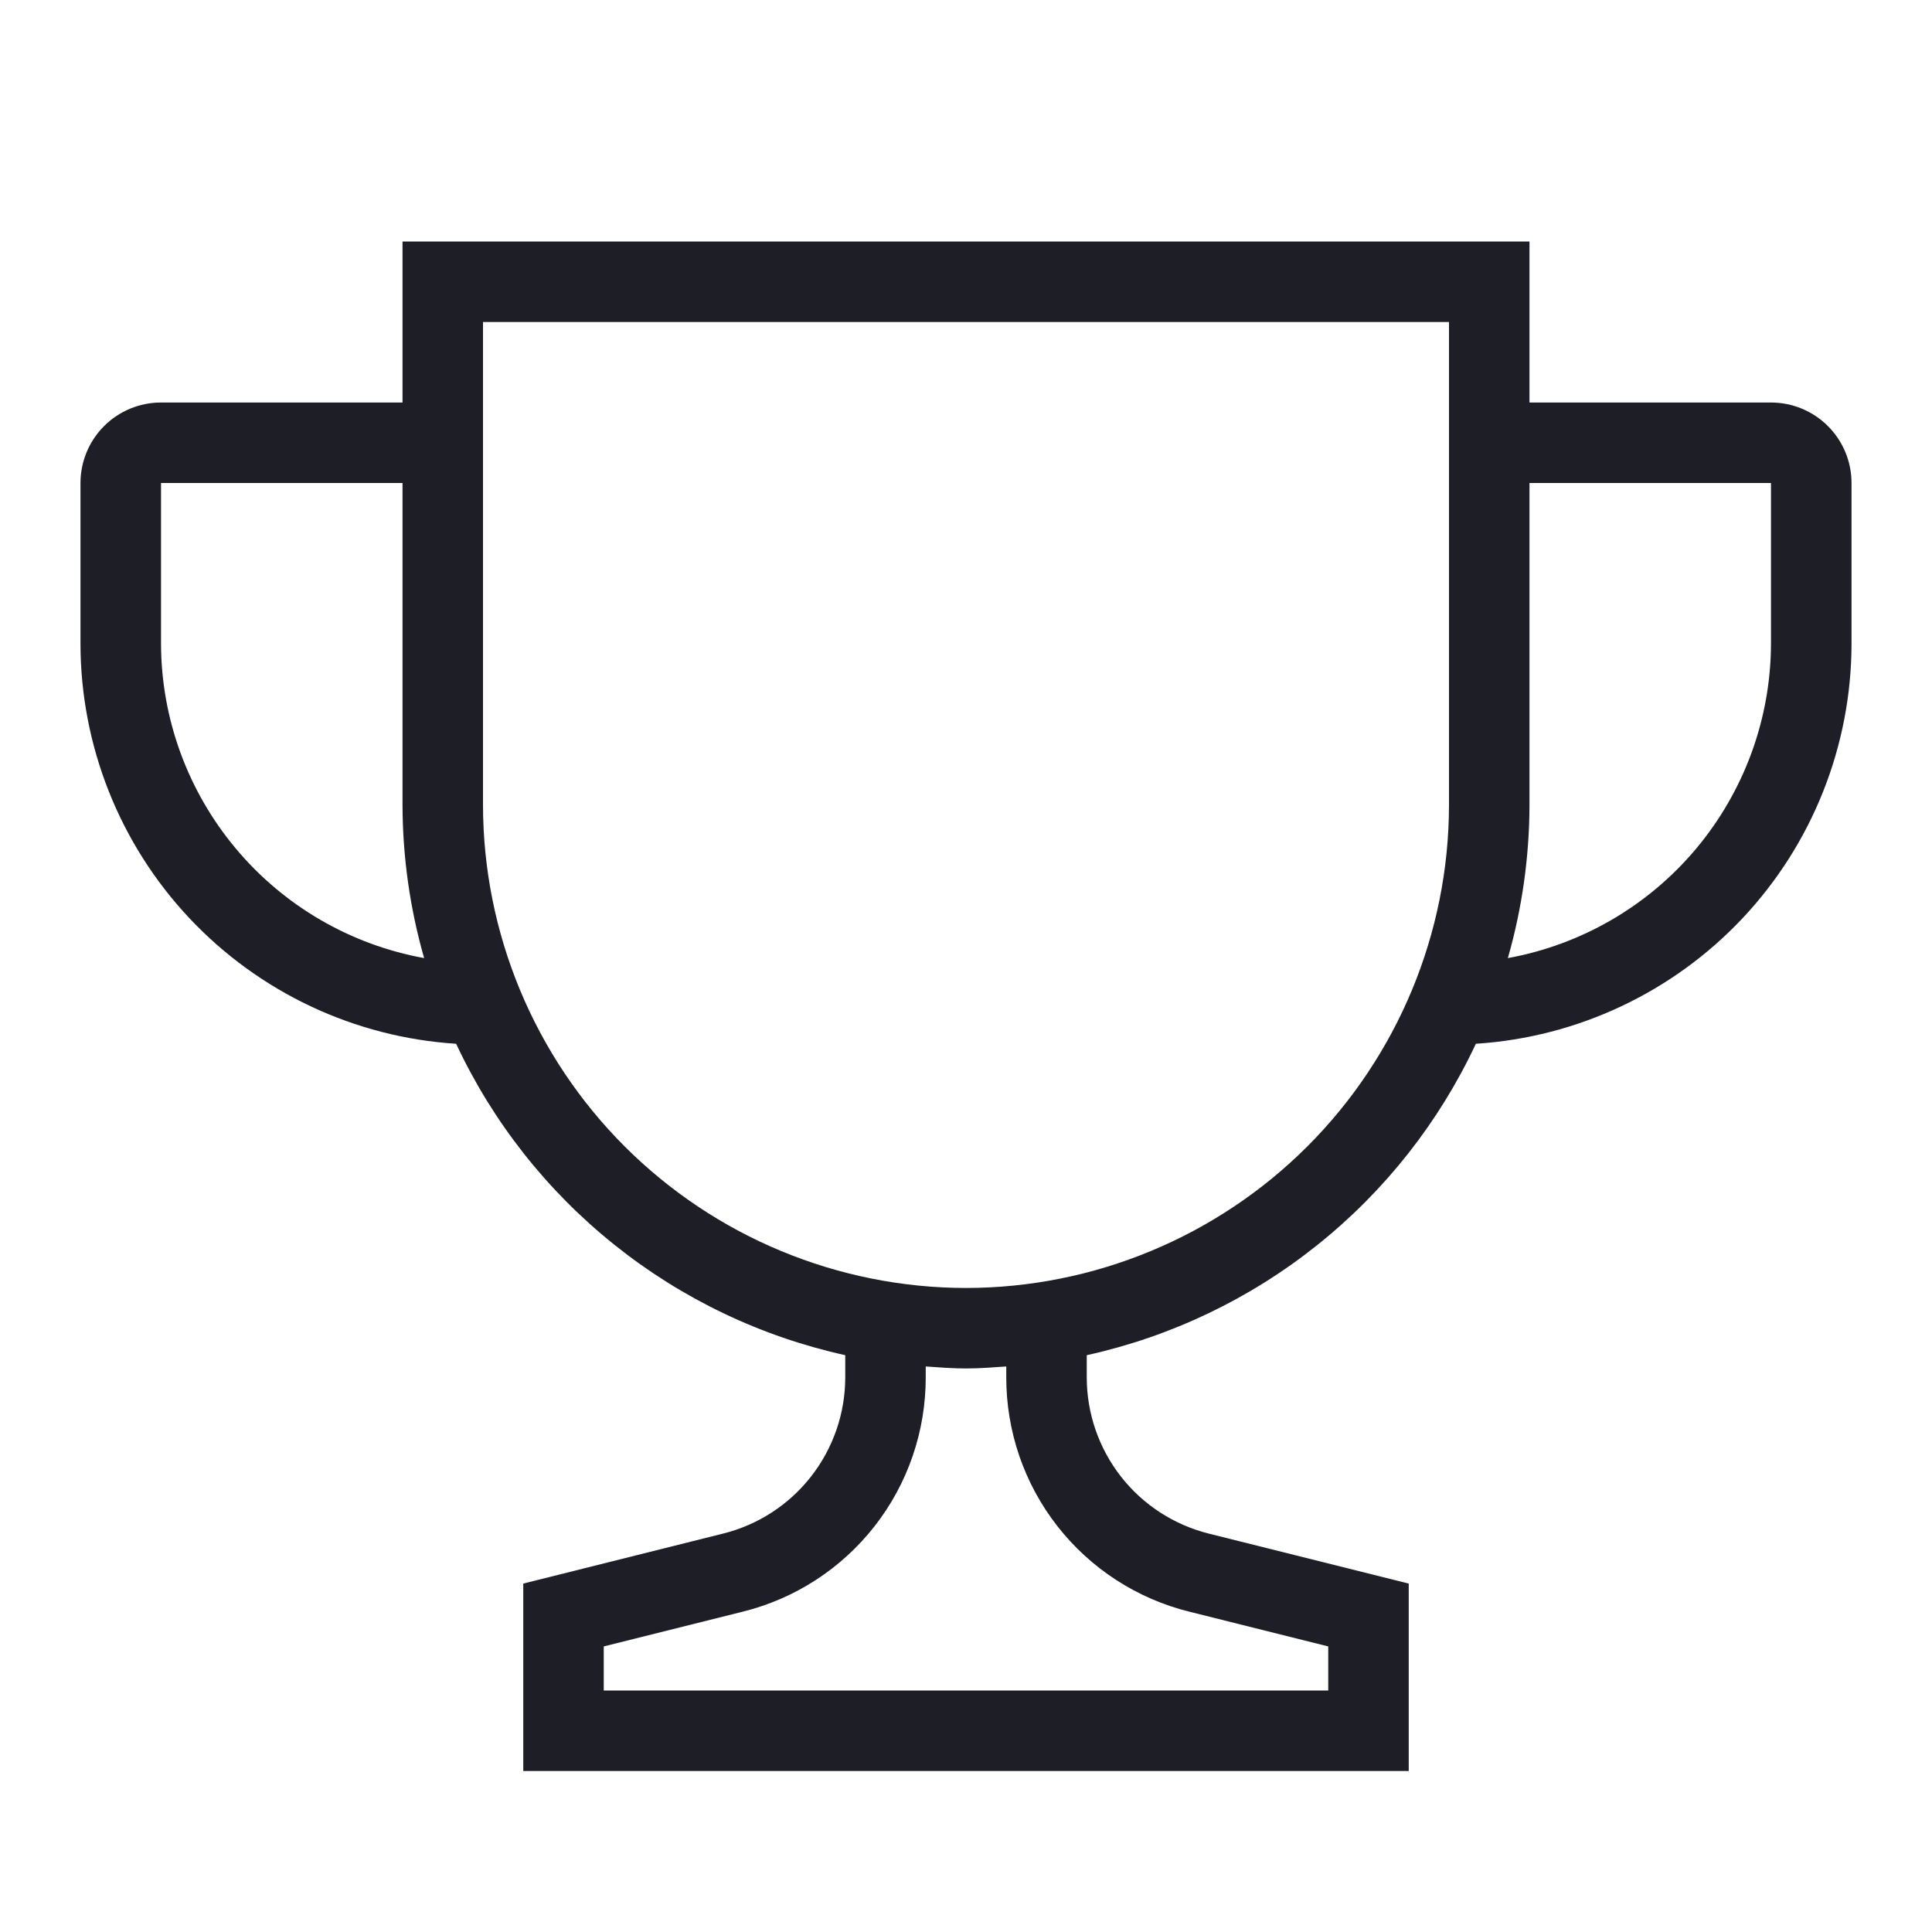 <?xml version="1.0" encoding="UTF-8"?> <svg xmlns="http://www.w3.org/2000/svg" width="32" height="32" viewBox="0 0 32 32" fill="none"><path d="M29.333 6.667H25.333V4H6.667V6.667H2.667C2.313 6.667 1.974 6.807 1.724 7.057C1.474 7.307 1.333 7.646 1.333 8V10.667C1.336 12.354 1.981 13.977 3.136 15.207C4.292 16.436 5.871 17.181 7.555 17.288C8.162 18.585 9.059 19.724 10.177 20.618C11.294 21.512 12.602 22.138 14 22.446V22.813C14 23.408 13.801 23.985 13.435 24.454C13.069 24.923 12.557 25.256 11.98 25.4L8.667 26.229V29.333H23.333V26.229L20.02 25.401C19.443 25.256 18.931 24.924 18.565 24.455C18.199 23.986 18 23.408 18 22.813V22.446C19.398 22.138 20.706 21.512 21.823 20.618C22.941 19.724 23.838 18.584 24.445 17.288C26.128 17.18 27.708 16.436 28.864 15.207C30.019 13.977 30.664 12.354 30.667 10.667V8C30.667 7.646 30.526 7.307 30.276 7.057C30.026 6.807 29.687 6.667 29.333 6.667ZM2.667 10.667V8H6.667V13.333C6.669 14.191 6.789 15.044 7.025 15.869C5.805 15.647 4.702 15.006 3.906 14.055C3.11 13.105 2.671 11.906 2.667 10.667ZM19.697 26.694L22 27.27V28H10V27.27L12.304 26.694C13.17 26.479 13.938 25.98 14.488 25.276C15.037 24.573 15.334 23.706 15.333 22.813V22.633C15.554 22.648 15.775 22.666 16 22.666C16.225 22.666 16.446 22.648 16.667 22.633V22.813C16.666 23.706 16.963 24.573 17.512 25.276C18.062 25.98 18.831 26.479 19.697 26.694ZM16 21.333C13.879 21.331 11.846 20.487 10.346 18.988C8.846 17.488 8.002 15.454 8 13.333V5.333H24V13.333C23.998 15.454 23.154 17.488 21.654 18.988C20.154 20.487 18.121 21.331 16 21.333ZM29.333 10.667C29.329 11.906 28.89 13.105 28.094 14.056C27.298 15.006 26.195 15.647 24.975 15.869C25.211 15.044 25.331 14.191 25.333 13.333V8H29.333V10.667Z" fill="#1D1E26"></path></svg> 